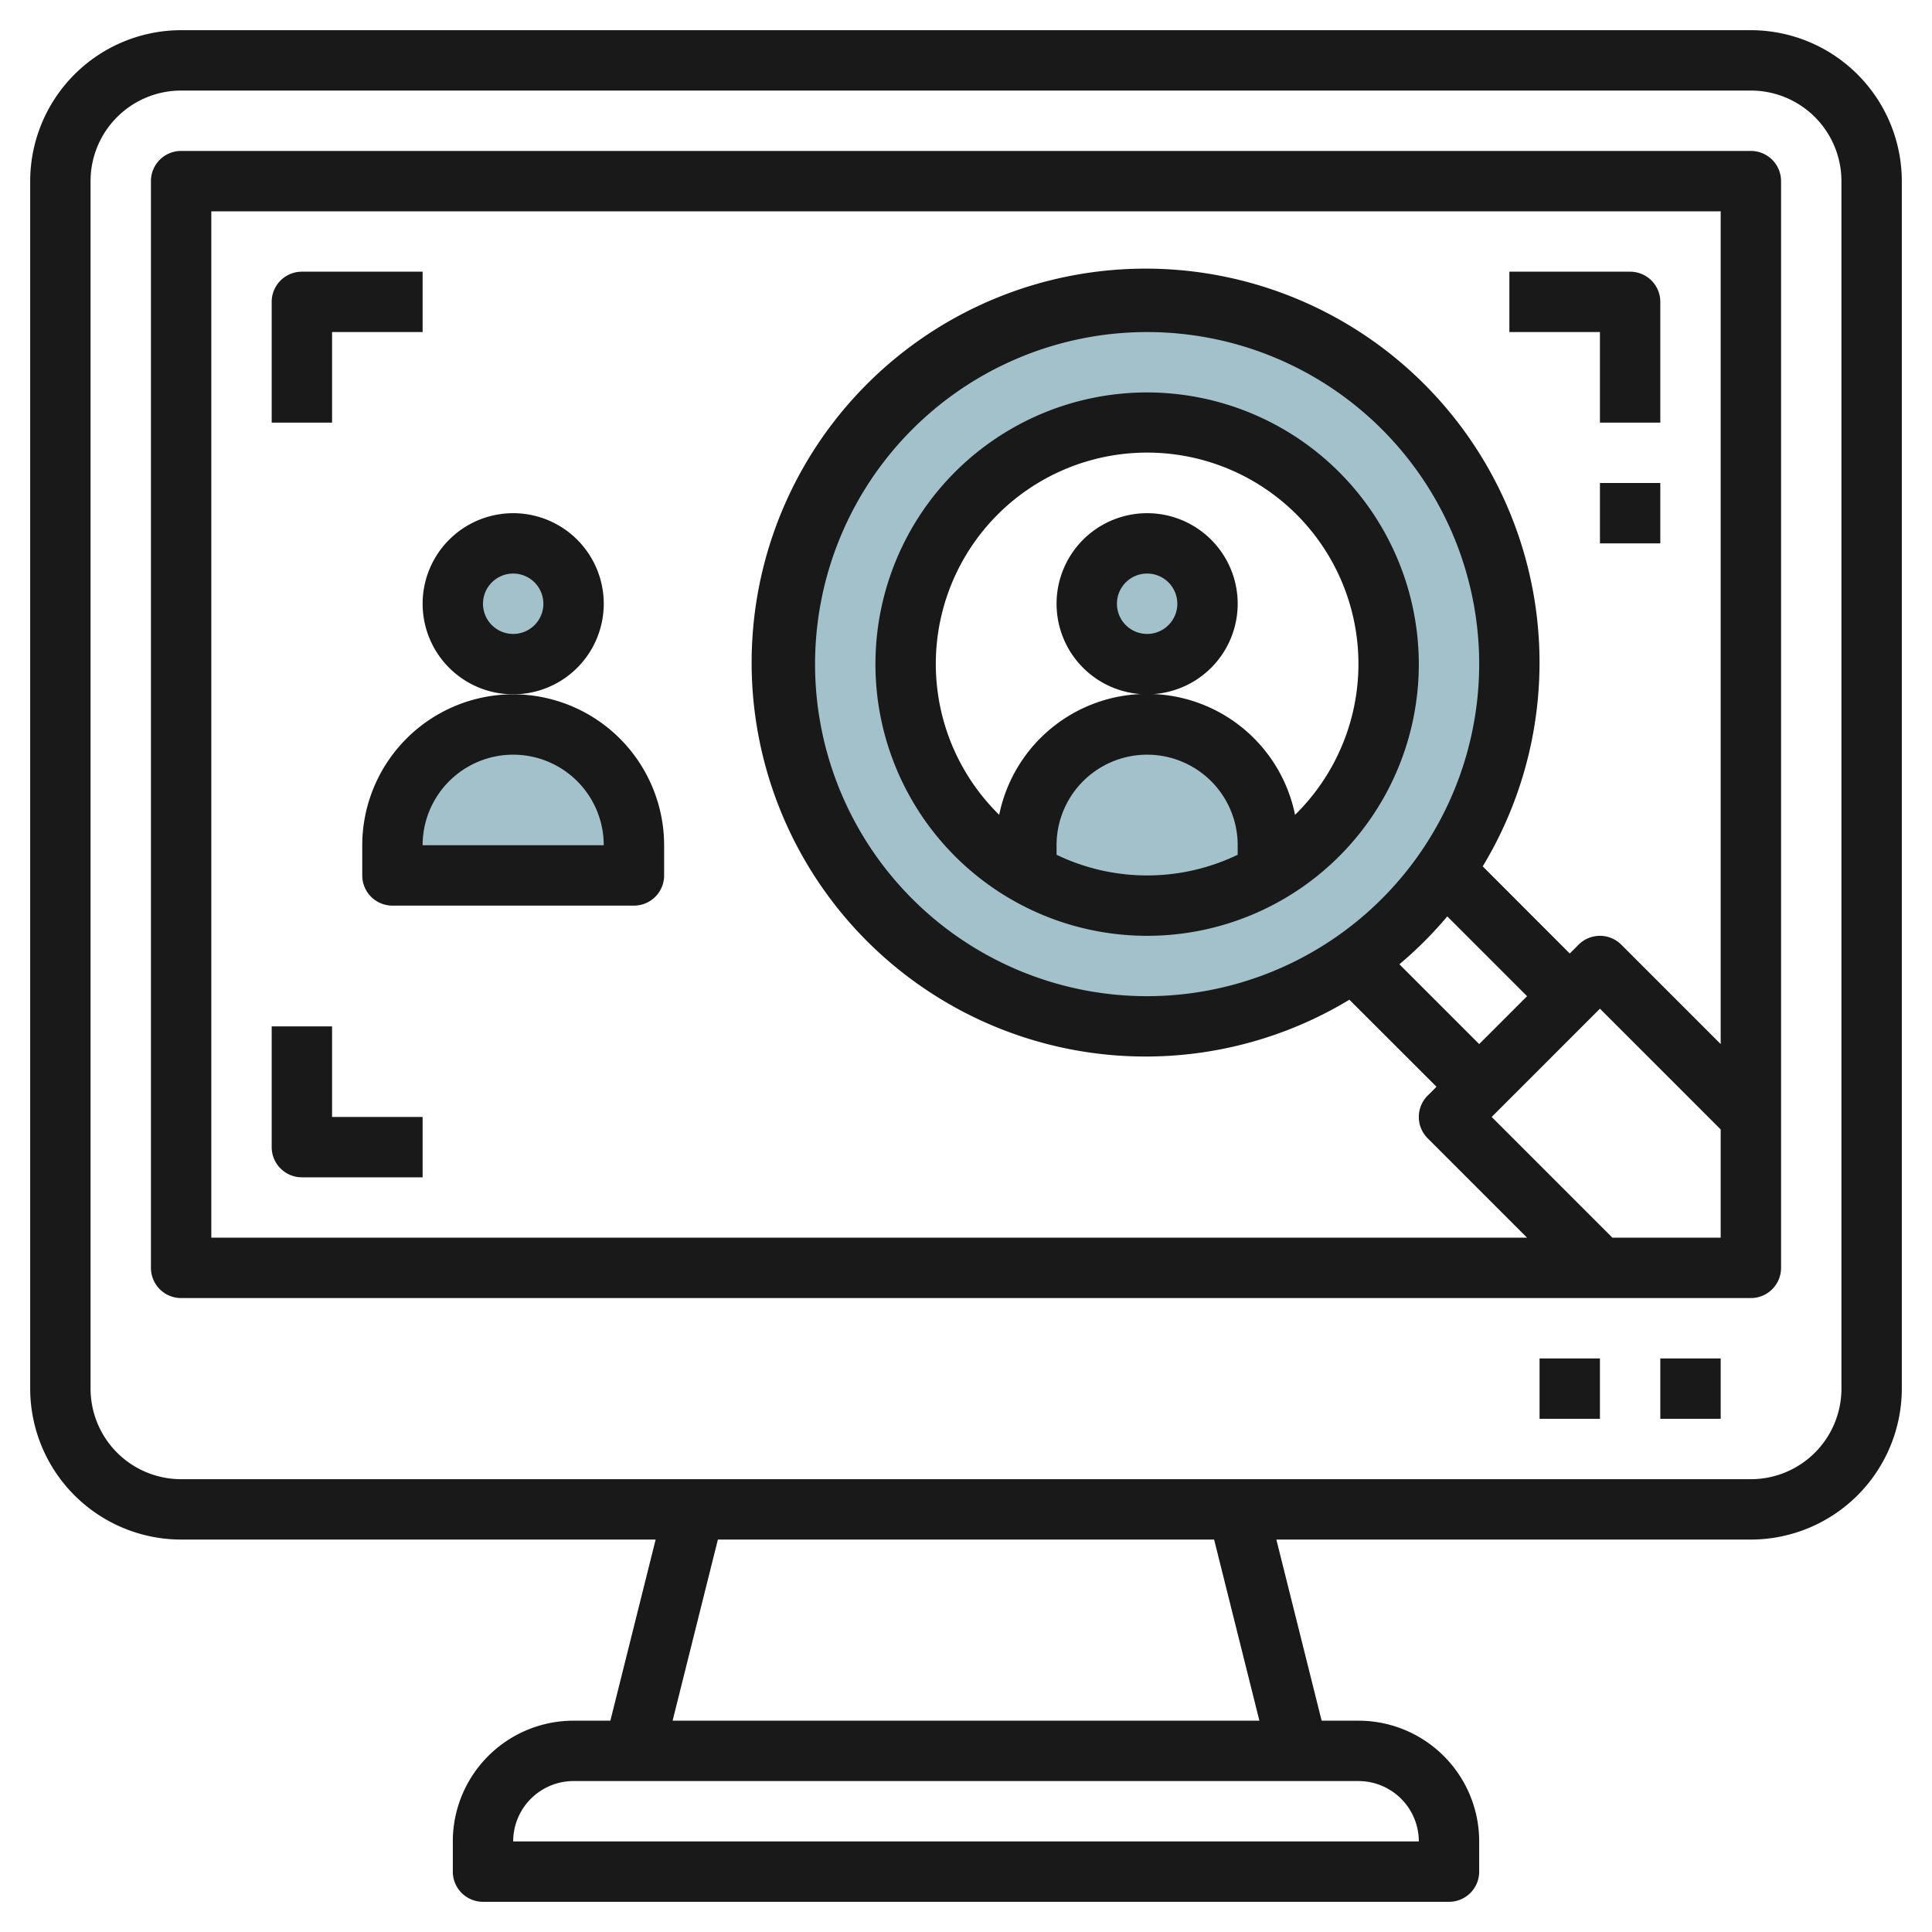 <svg height="512" viewBox="0 0 64 64" width="512" xmlns="http://www.w3.org/2000/svg"><g id="Layer_21" data-name="Layer 21"><circle cx="17" cy="20" fill="#a3c1ca" r="2"/><path d="m13 29v-1a4 4 0 0 1 4-4 4 4 0 0 1 4 4v1z" fill="#a3c1ca"/><circle cx="38" cy="20" fill="#a3c1ca" r="2"/><path d="m38 24a4 4 0 0 0 -4 4v.921a7.954 7.954 0 0 0 8 0v-.921a4 4 0 0 0 -4-4z" fill="#a3c1ca"/><path d="m38 10a12 12 0 1 0 12 12 12 12 0 0 0 -12-12zm0 20a8 8 0 1 1 8-8 8 8 0 0 1 -8 8z" fill="#a3c1ca"/><g fill="#191919"><path d="m58 1h-52a5.006 5.006 0 0 0 -5 5v40a5.006 5.006 0 0 0 5 5h15.719l-1.5 6h-1.219a4 4 0 0 0 -4 4v1a1 1 0 0 0 1 1h32a1 1 0 0 0 1-1v-1a4 4 0 0 0 -4-4h-1.219l-1.5-6h15.719a5.006 5.006 0 0 0 5-5v-40a5.006 5.006 0 0 0 -5-5zm-11 60h-30a2 2 0 0 1 2-2h26a2 2 0 0 1 2 2zm-5.281-4h-19.438l1.5-6h16.438zm19.281-11a3 3 0 0 1 -3 3h-52a3 3 0 0 1 -3-3v-40a3 3 0 0 1 3-3h52a3 3 0 0 1 3 3z"/><path d="m58 5h-52a1 1 0 0 0 -1 1v36a1 1 0 0 0 1 1h52a1 1 0 0 0 1-1v-36a1 1 0 0 0 -1-1zm-51 2h50v27.586l-3.293-3.293a1 1 0 0 0 -1.414 0l-.293.293-2.883-2.886a13.05 13.05 0 1 0 -4.417 4.417l2.886 2.883-.293.293a1 1 0 0 0 0 1.414l3.293 3.293h-43.586zm42 27.586-2.643-2.643a13.055 13.055 0 0 0 1.586-1.586l2.643 2.643zm-11-1.586a11 11 0 1 1 11-11 11.013 11.013 0 0 1 -11 11zm15.414 8-4-4 3.586-3.586 4 4v3.586z"/><path d="m55 45h2v2h-2z"/><path d="m51 45h2v2h-2z"/><path d="m38 13a9 9 0 1 0 9 9 9.01 9.01 0 0 0 -9-9zm-3 15.315v-.315a3 3 0 0 1 6 0v.315a6.912 6.912 0 0 1 -6 0zm7.9-1.323a5 5 0 0 0 -9.8 0 7 7 0 1 1 9.8 0z"/><path d="m41 20a3 3 0 1 0 -3 3 3 3 0 0 0 3-3zm-3 1a1 1 0 1 1 1-1 1 1 0 0 1 -1 1z"/><path d="m20 20a3 3 0 1 0 -3 3 3 3 0 0 0 3-3zm-3 1a1 1 0 1 1 1-1 1 1 0 0 1 -1 1z"/><path d="m17 23a5.006 5.006 0 0 0 -5 5v1a1 1 0 0 0 1 1h8a1 1 0 0 0 1-1v-1a5.006 5.006 0 0 0 -5-5zm-3 5a3 3 0 0 1 6 0z"/><path d="m53 14h2v-4a1 1 0 0 0 -1-1h-4v2h3z"/><path d="m11 11h3v-2h-4a1 1 0 0 0 -1 1v4h2z"/><path d="m11 34h-2v4a1 1 0 0 0 1 1h4v-2h-3z"/><path d="m53 16h2v2h-2z"/></g></g></svg>